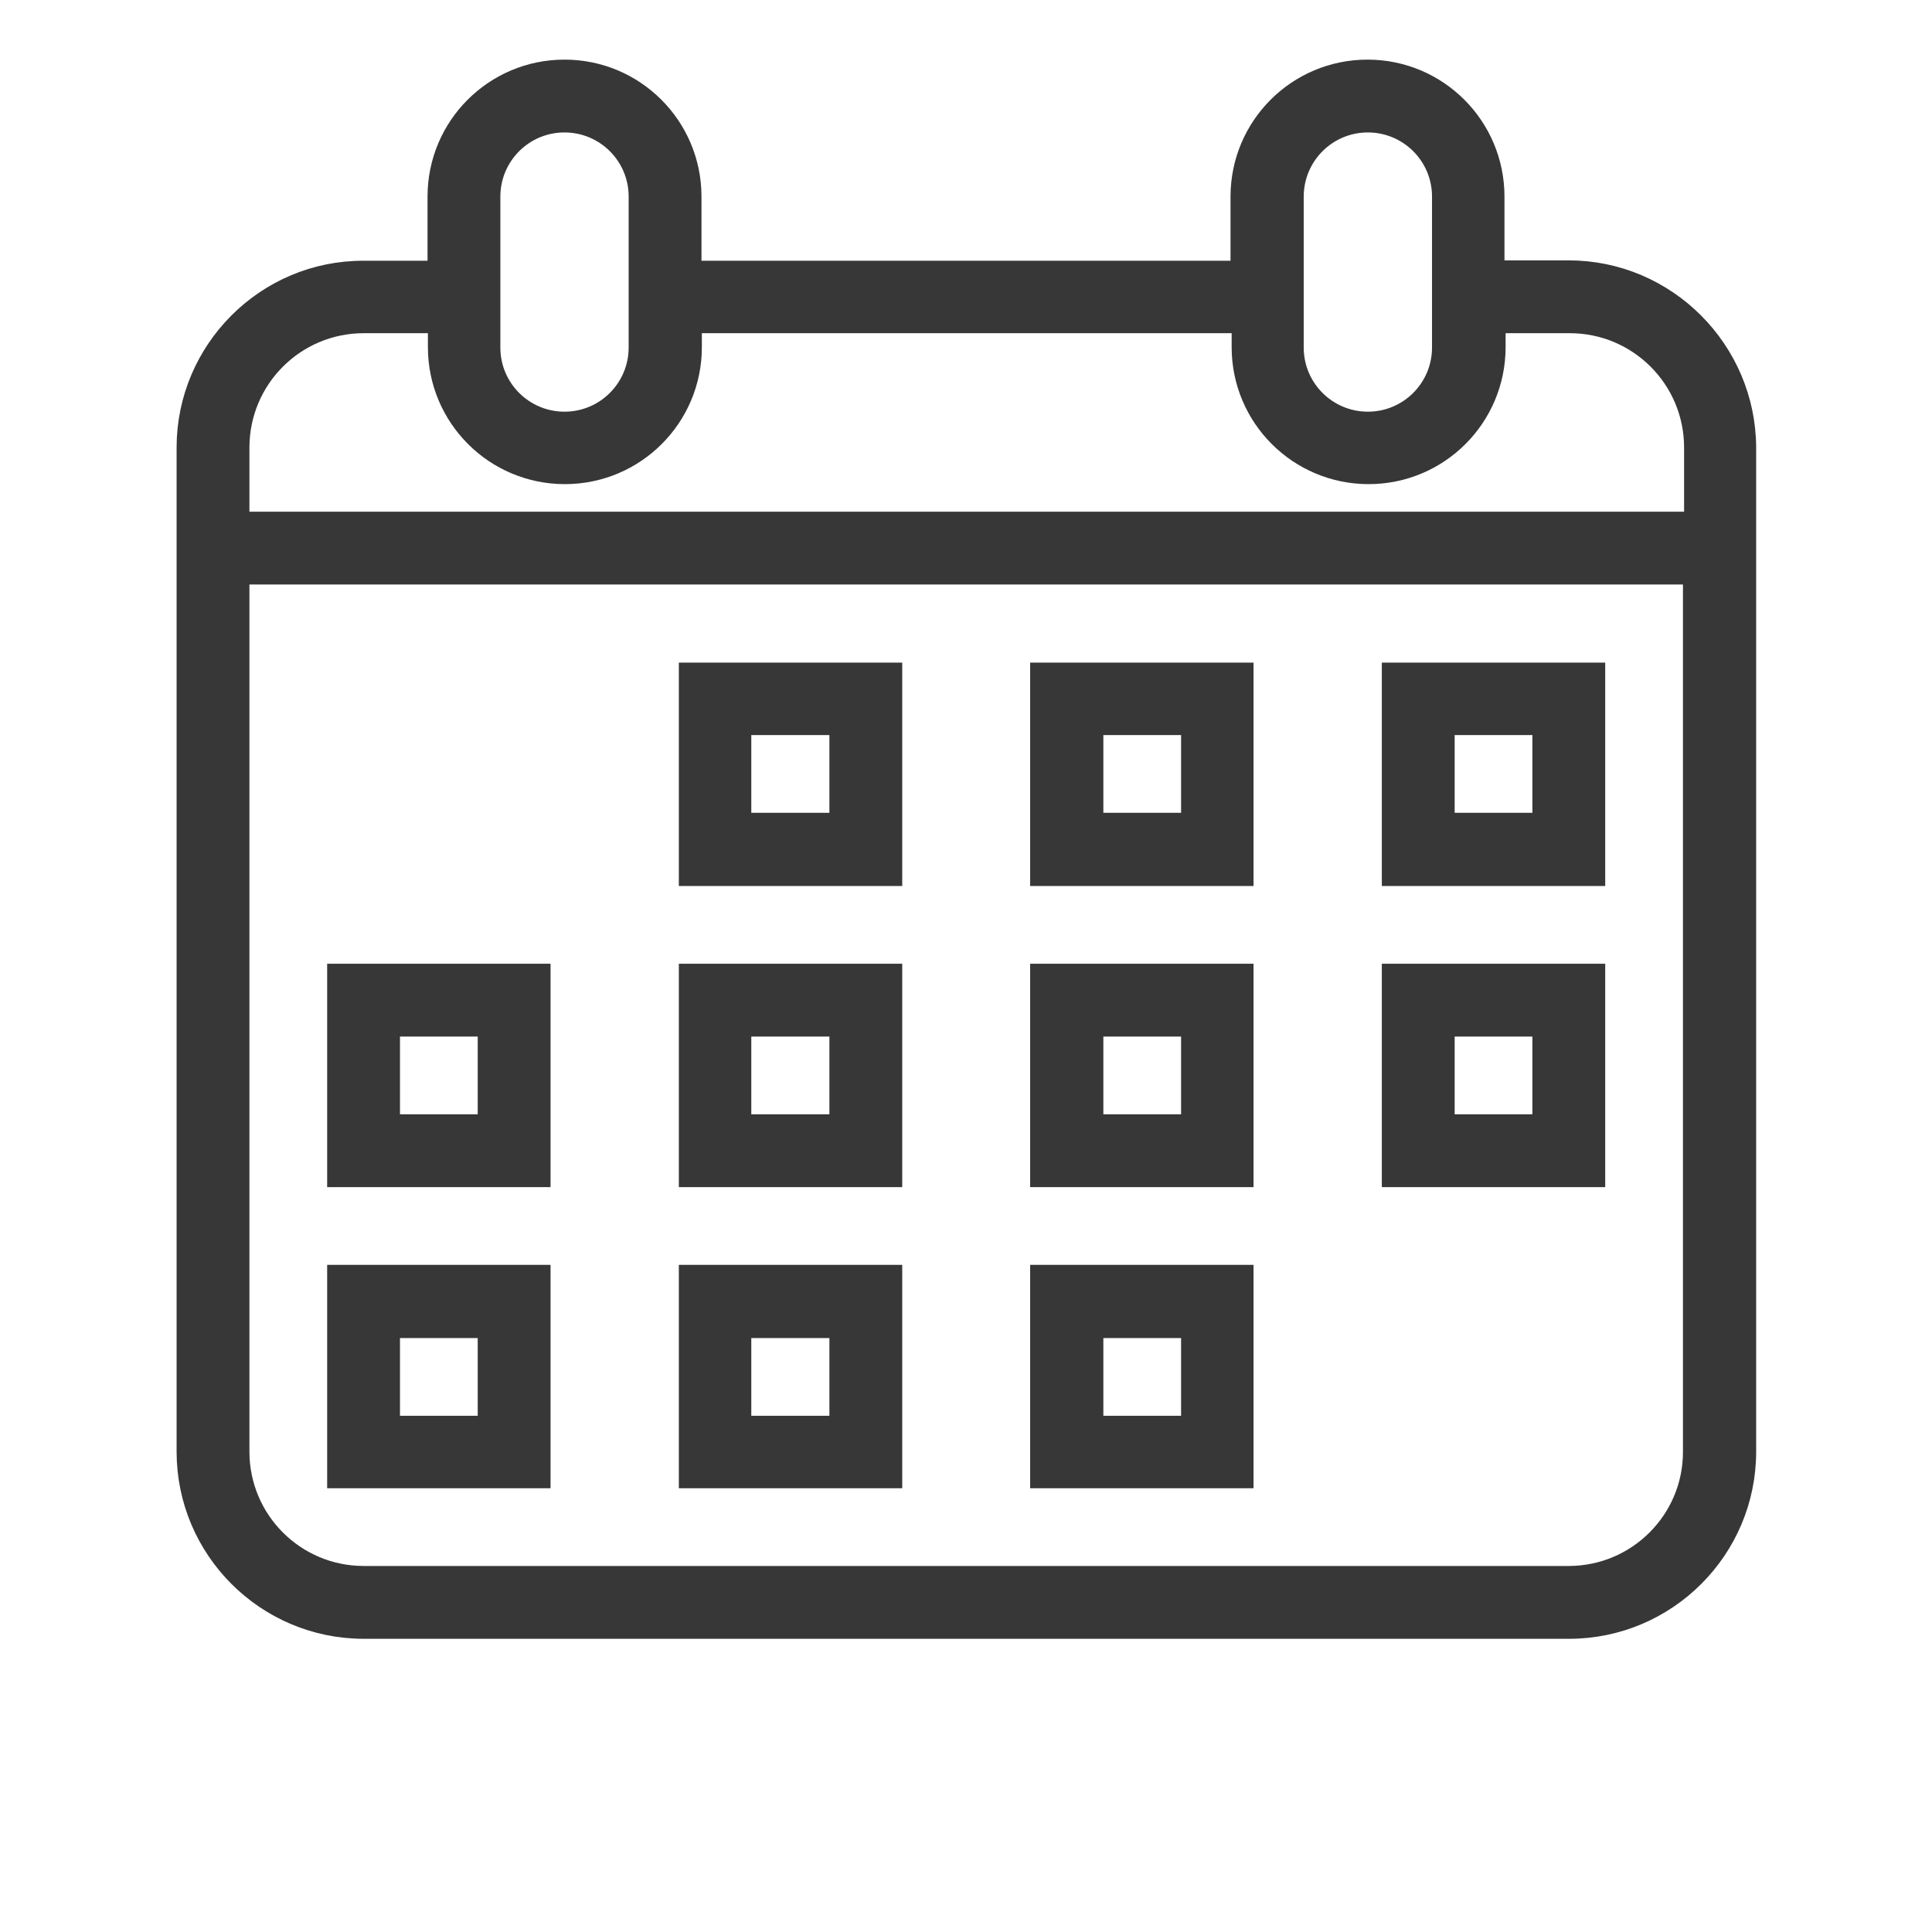 <?xml version="1.0" encoding="UTF-8"?> <svg xmlns="http://www.w3.org/2000/svg" xmlns:xlink="http://www.w3.org/1999/xlink" version="1.1" id="Layer_1" x="0px" y="0px" viewBox="0 0 512 512" style="enable-background:new 0 0 512 512;" xml:space="preserve"> <style type="text/css"> .st0{fill:#373737;stroke:#373737;stroke-width:7;stroke-miterlimit:10;} .st1{fill:#373737;stroke:#373737;stroke-width:6;stroke-miterlimit:10;} </style> <g> <g> <g> <path class="st0" d="M1264.3,359l-351.1-40.5v-35.1c0-3.8-3.1-6.9-6.9-6.9h-68.7c-3.8,0-6.9,3.1-6.9,6.9c0,3.8,3.1,6.9,6.9,6.9 h61.8v309.1c0,3.8,3.1,6.9,6.9,6.9h7c-4.5,5.9-7,13.2-7,20.6c0,19,15.4,34.3,34.3,34.3s34.3-15.4,34.3-34.3 c0-7.5-2.5-14.7-7-20.6h179c-4.5,5.9-7,13.2-7,20.6c0,19,15.4,34.3,34.3,34.3s34.3-15.4,34.3-34.3s-15.4-34.3-34.3-34.3h-261V565 h285.4c39.6,0,71.8-27.7,71.8-61.8V365.8C1270.4,362.3,1267.7,359.4,1264.3,359z M1174.2,606.2c11.4,0,20.6,9.2,20.6,20.6 s-9.2,20.6-20.6,20.6c-11.4,0-20.6-9.2-20.6-20.6S1162.8,606.2,1174.2,606.2z M940.6,606.2c11.4,0,20.6,9.2,20.6,20.6 s-9.2,20.6-20.6,20.6s-20.6-9.2-20.6-20.6S929.2,606.2,940.6,606.2z M1256.6,503.2c0,26.5-26,48.1-58.1,48.1H913.1v-219 l343.5,39.6V503.2z"></path> </g> </g> <g> <g> <path class="st0" d="M981.8,516.9h-34.3v-34.3c0-3.8-3.1-6.9-6.9-6.9c-3.8,0-6.9,3.1-6.9,6.9v41.2c0,3.8,3.1,6.9,6.9,6.9h41.2 c3.8,0,6.9-3.1,6.9-6.9S985.6,516.9,981.8,516.9z"></path> </g> </g> <g> <g> <path class="st0" d="M1023.1,516.9h-13.7c-3.8,0-6.9,3.1-6.9,6.9s3.1,6.9,6.9,6.9h13.7c3.8,0,6.9-3.1,6.9-6.9 S1026.8,516.9,1023.1,516.9z"></path> </g> </g> </g> <g> <g> <g> <path class="st1" d="M415.7,72h-20V52.1c0-18.4-14.9-33.3-33.3-33.3c-18.4,0-33.3,14.9-33.3,33.3v20H182.9v-20 c0-18.4-14.9-33.3-33.3-33.3s-33.3,14.9-33.3,33.3v20H96.4C70.7,72,49.8,93,49.8,118.6v266.1c0,25.7,20.9,46.6,46.6,46.6h319.4 c25.7,0,46.6-20.9,46.6-46.6V118.6C462.3,93,441.4,72,415.7,72z M342.5,52.1c0-11,8.9-20,20-20c11,0,20,8.9,20,20v40 c0,11-8.9,20-20,20c-11,0-20-8.9-20-20V52.1z M129.6,52.1c0-11,8.9-20,20-20c11,0,20,8.9,20,20v40c0,11-8.9,20-20,20 c-11,0-20-8.9-20-20V52.1z M449,384.8c0,18.3-14.9,33.2-33.3,33.2H96.4c-18.4,0-33.3-14.9-33.3-33.3V151.9H449V384.8z M449.2,138.6H63.1v-20c0-18.4,14.9-33.3,33.3-33.3h20V92c0,18.4,14.9,33.3,33.3,33.3S183,110.4,183,92v-6.7h146.4V92 c0,18.4,14.9,33.3,33.3,33.3S396,110.4,396,92v-6.7h20c18.4,0,33.3,14.9,33.3,33.3V138.6z"></path> </g> </g> <g> <g> <path class="st1" d="M182.9,178.6v53.2h53.2v-53.2H182.9z M222.7,218.4h-26.6v-26.6h0.1h26.6V218.4z"></path> </g> </g> <g> <g> <path class="st1" d="M276,178.6v53.2h53.2v-53.2H276z M316,218.4h-26.6v-26.6H316V218.4z"></path> </g> </g> <g> <g> <path class="st1" d="M369.2,178.6v53.2h53.2v-53.2H369.2z M409.1,218.4h-26.6v-26.6h26.6V218.4z"></path> </g> </g> <g> <g> <path class="st1" d="M89.7,258.4v53.2h53.2v-53.2H89.7z M129.6,298.3H103v-26.6h26.6V298.3z"></path> </g> </g> <g> <g> <path class="st1" d="M182.9,258.4v53.2h53.2v-53.2H182.9z M222.7,298.3h-26.6v-26.6h0.1h26.6V298.3z"></path> </g> </g> <g> <g> <path class="st1" d="M276,258.4v53.2h53.2v-53.2H276z M316,298.3h-26.6v-26.6H316V298.3z"></path> </g> </g> <g> <g> <path class="st1" d="M369.2,258.4v53.2h53.2v-53.2H369.2z M409.1,298.3h-26.6v-26.6h26.6V298.3z"></path> </g> </g> <g> <g> <path class="st1" d="M89.7,338.2v53.2h53.2v-53.2H89.7z M129.6,378.2H103v-26.6h26.6V378.2z"></path> </g> </g> <g> <g> <path class="st1" d="M182.9,338.2v53.2h53.2v-53.2H182.9z M222.7,378.2h-26.6v-26.6h0.1h26.6V378.2z"></path> </g> </g> <g> <g> <path class="st1" d="M276,338.2v53.2h53.2v-53.2H276z M316,378.2h-26.6v-26.6H316V378.2z"></path> </g> </g> </g> </svg> 